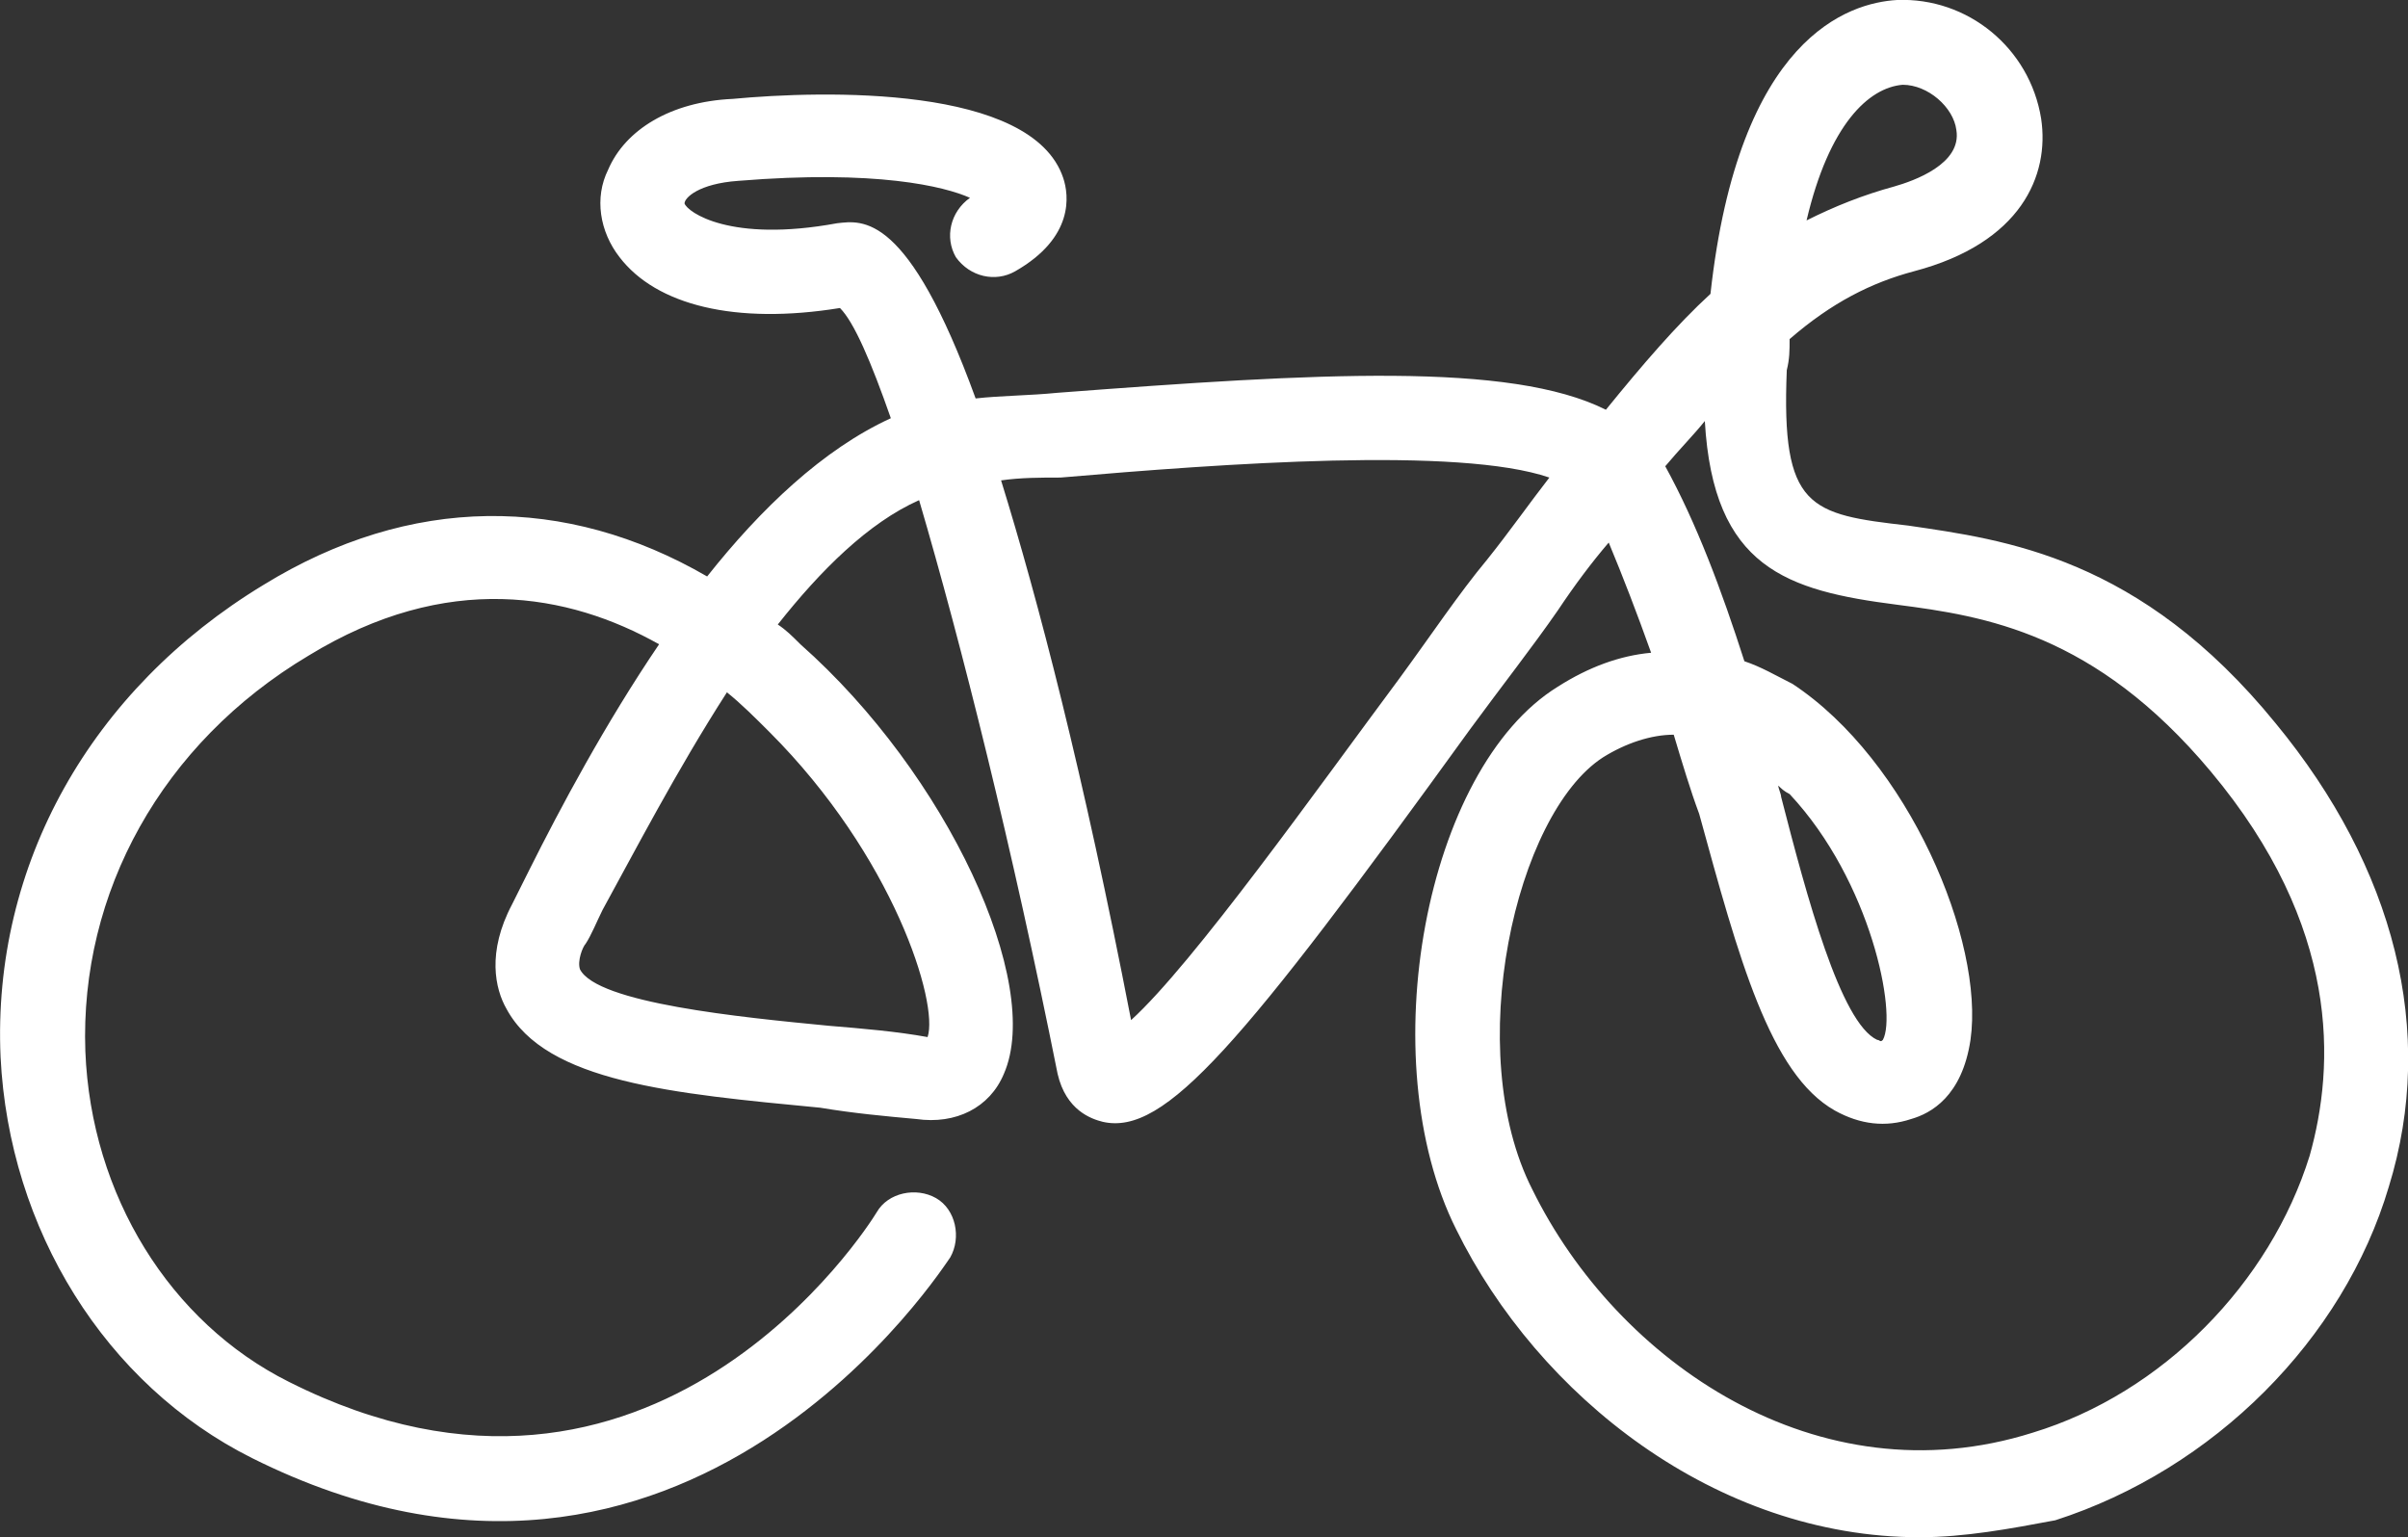 <?xml version="1.0" encoding="UTF-8"?> <svg xmlns="http://www.w3.org/2000/svg" id="Layer_2" data-name="Layer 2" viewBox="0 0 85.2 54.4"><rect x="0" y="0" width="85.2" height="54.4" fill="#333333" stroke="none"/><defs><style> .cls-1 { fill: #fff; } </style></defs><g id="Vrstva_1" data-name="Vrstva 1"><g id="bikelane"><path class="cls-1" d="M67.92,54.4c-7.2,0-13.5-5-16.4-10.9-3-6-1.1-16.3,3.6-19.2,1.1-.7,2.2-1.1,3.3-1.2-.5-1.4-1-2.7-1.5-3.9-.6.7-1.2,1.5-1.8,2.4-.9,1.3-2,2.7-3.1,4.2-8.1,11.2-10.8,14.4-13,13.9-.4-.1-1.3-.4-1.6-1.7-1.6-8-3.4-15.2-4.9-20.3-1.8.8-3.5,2.5-5,4.4.3.2.5.4.8.7,5.2,4.6,8.6,12,7.2,15.2-.5,1.2-1.7,1.8-3.1,1.6-1.1-.1-2.2-.2-3.4-.4-5.2-.5-9.7-.9-11.1-3.5-.4-.7-.7-2,.2-3.7l.6-1.2c1.1-2.2,2.7-5.2,4.6-8-3.2-1.8-7.5-2.6-12.4.4-5.2,3.1-8.1,8.4-7.9,14,.2,5.1,3,9.6,7.2,11.7,12.9,6.5,20.5-5.5,20.8-6,.4-.7,1.4-.9,2.1-.5s.9,1.4.5,2.1c-.1.1-9.3,14.8-24.7,7.1C3.72,49,.32,43.5.02,37.4c-.3-6.8,3.2-13,9.3-16.7,5.2-3.2,10.7-3.2,15.7-.3,1.9-2.4,4.1-4.5,6.5-5.6-.7-2-1.3-3.4-1.8-3.9-3.7.6-6.5-.1-7.8-1.8-.7-.9-.9-2.1-.4-3.1.6-1.4,2.2-2.4,4.4-2.5,3.2-.3,10.6-.5,11.7,2.8.2.6.4,2.1-1.7,3.3-.7.4-1.6.2-2.1-.5-.4-.7-.2-1.6.5-2.1-.9-.4-3.3-1-8.2-.6-1.4.1-1.9.6-1.9.8.1.3,1.6,1.4,5.4.7.9-.1,2.5-.4,4.9,6.2.9-.1,1.9-.1,2.9-.2,9.2-.7,16-1.1,19.4.6,1.3-1.6,2.5-3,3.7-4.1C61.52,1.3,65.42.1,67.12,0c2.5-.1,4.7,1.7,5.1,4.2.3,2-.7,4.4-4.5,5.4-1.5.4-2.9,1.1-4.4,2.4,0,.4,0,.7-.1,1.1-.2,4.9.8,5.1,4.3,5.5,3.4.5,8.2,1.1,13,7,4.2,5.1,5.7,10.9,4,16.4-1.6,5.4-6.2,10-11.8,11.8-1.6.3-3.2.6-4.8.6ZM59.22,26c-.8,0-1.7.3-2.5.8-3.1,2-5,10.4-2.5,15.3,3,6.1,10.1,11,17.7,8.6,4.6-1.4,8.4-5.3,9.8-9.8.9-3.2,1.1-8.1-3.5-13.6-4.1-4.9-8-5.5-11.1-5.9-3.9-.5-6.5-1.3-6.8-6.5-.4.5-.9,1-1.4,1.6,1.1,2,2,4.4,2.8,6.9.6.2,1.1.5,1.7.8,4.1,2.7,6.8,9.1,6.3,12.6-.3,2-1.4,2.6-2.1,2.8-.9.3-1.8.2-2.7-.3-2.3-1.3-3.4-5.4-4.8-10.5-.3-.8-.6-1.8-.9-2.8h0ZM62.92,27.8c0,.1.1.3.1.4.9,3.5,2.1,8,3.4,8.6.1,0,.1.1.2,0,.5-.9-.4-5.6-3.3-8.7-.2-.1-.3-.2-.4-.3ZM25.72,24.5c-1.8,2.8-3.3,5.7-4.4,7.7-.2.4-.4.9-.6,1.2-.1.1-.3.6-.2.9.6,1.2,5.7,1.7,8.8,2,1.2.1,2.4.2,3.5.4h0c.4-1.2-1.2-6.4-5.6-10.8-.5-.5-1-1-1.5-1.4ZM35.42,17c1.3,4.2,2.9,10.3,4.6,19.1,2.2-2,6.6-8.2,9.5-12.1,1.1-1.5,2.1-3,3.1-4.2.8-1,1.5-2,2.2-2.9-3.2-1.1-11.5-.5-17.3,0-.7,0-1.4,0-2.1.1ZM67.32,3s-.1,0,0,0c-1.2.1-2.6,1.4-3.4,4.8,1-.5,2-.9,3.1-1.2.7-.2,2.4-.8,2.2-2-.1-.8-1-1.6-1.9-1.6Z"></path></g></g></svg> 